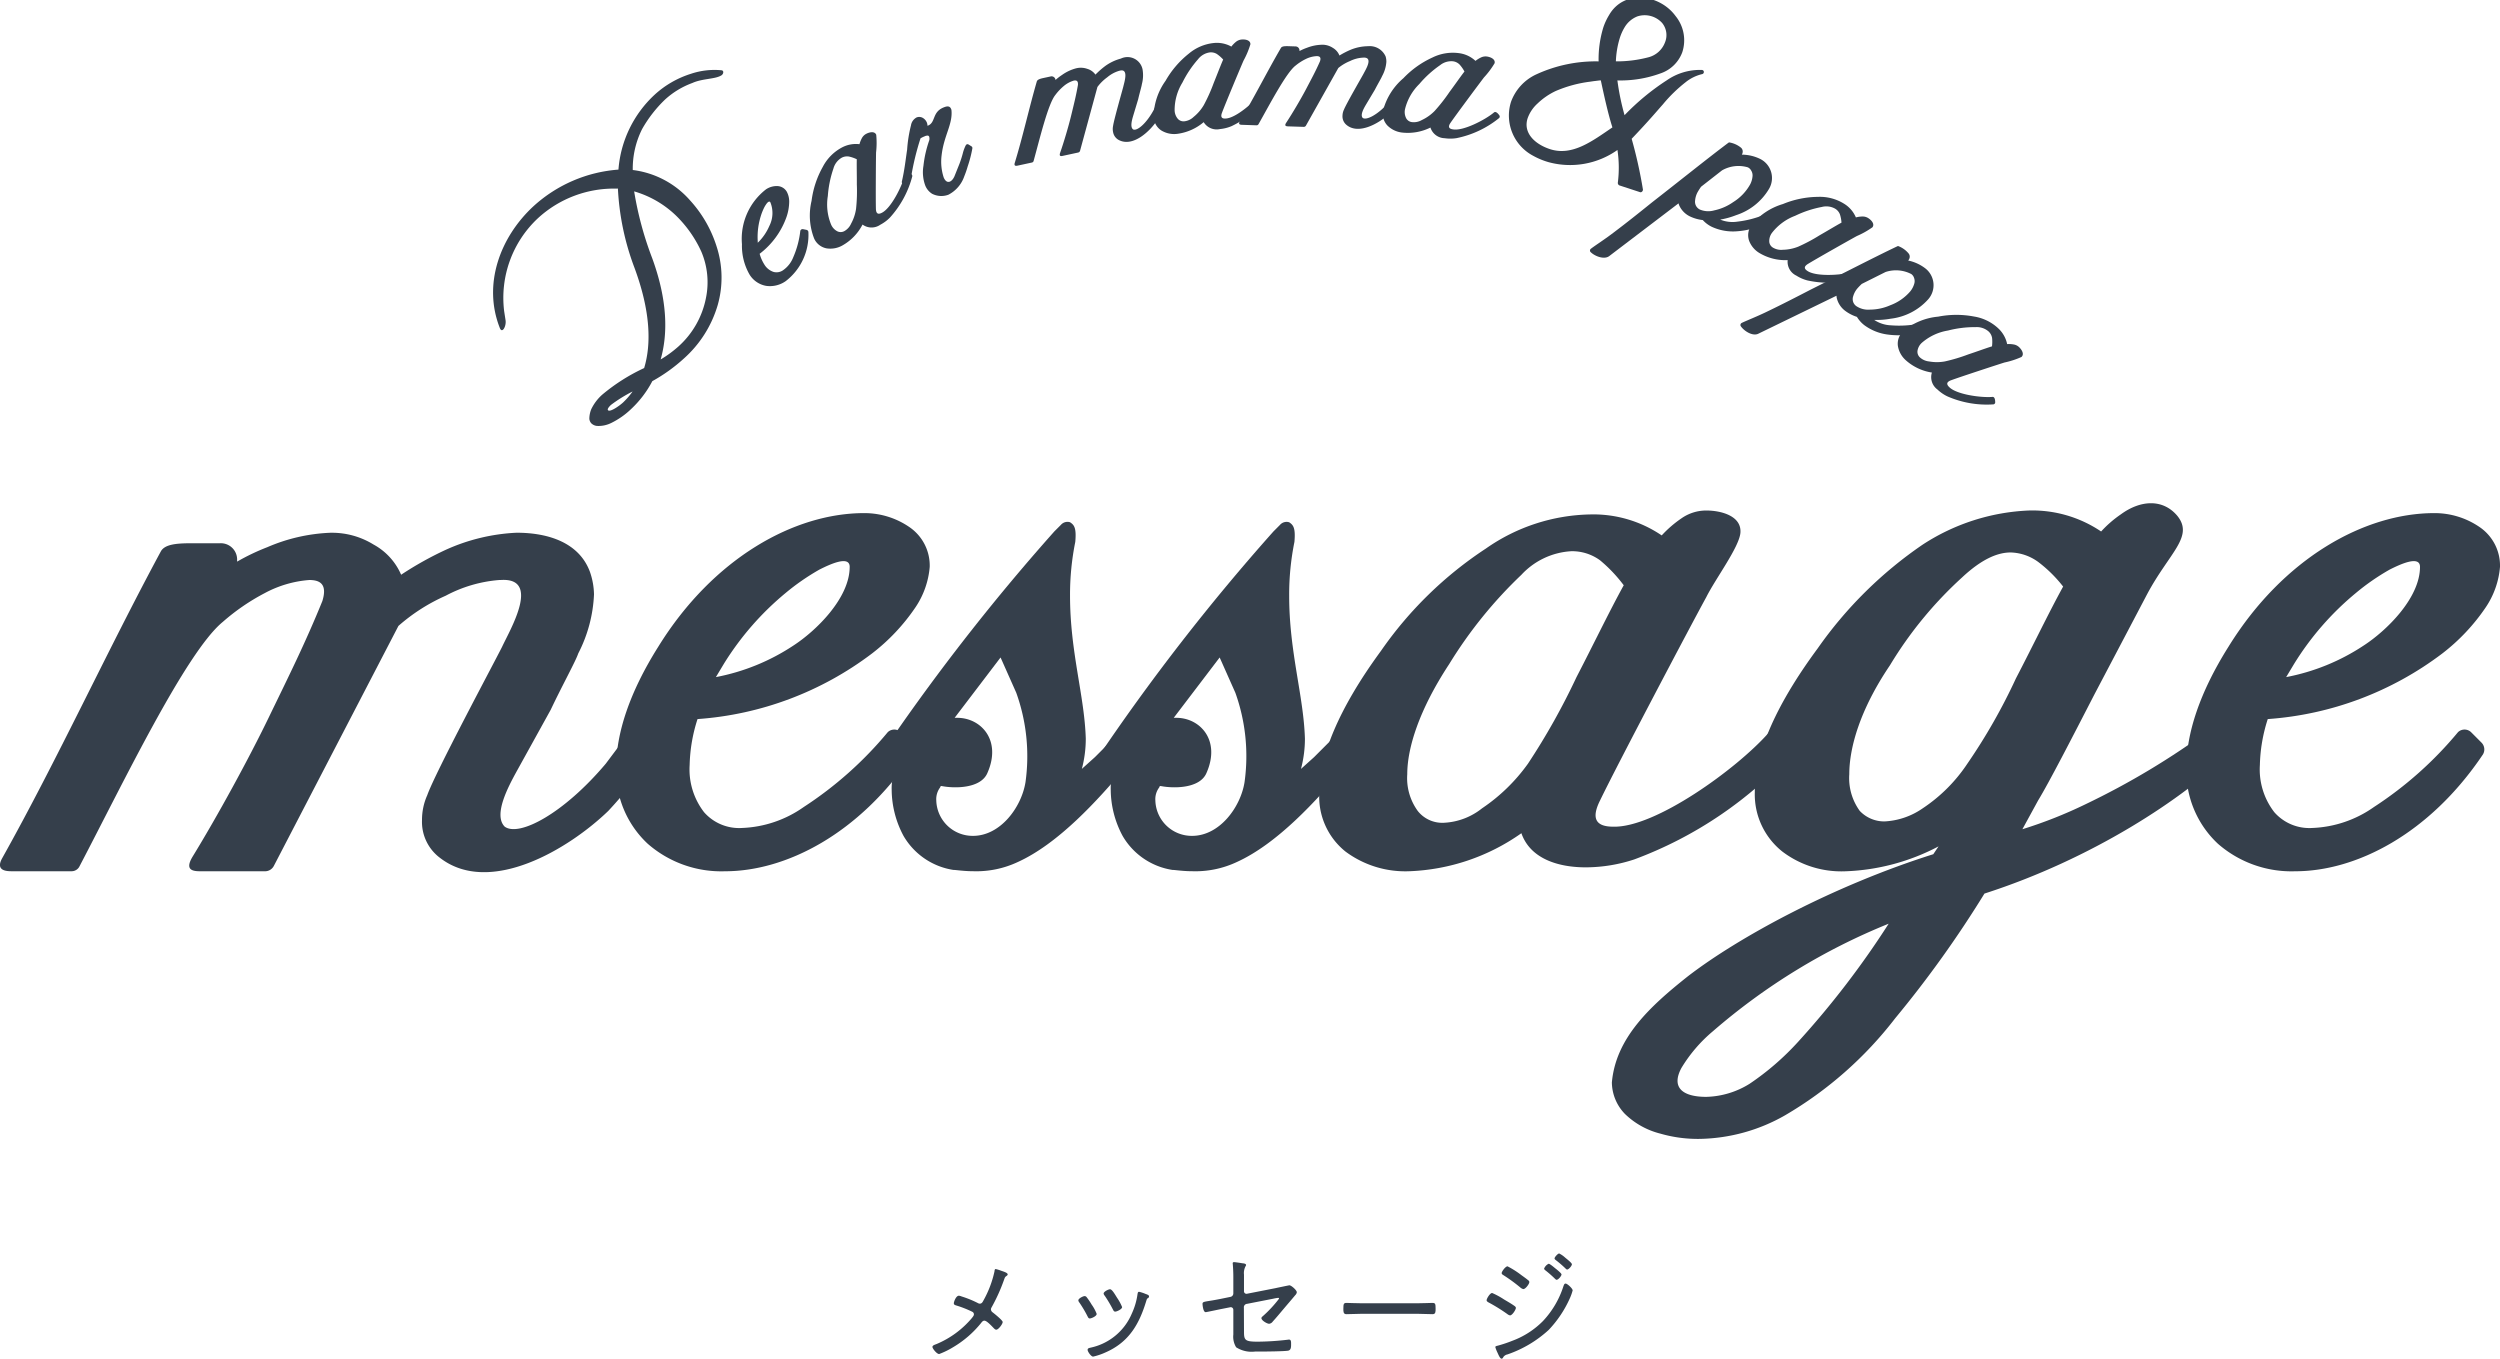 <svg xmlns="http://www.w3.org/2000/svg" width="219.25" height="119.158" viewBox="0 0 219.25 119.158">
  <g id="グループ_742" data-name="グループ 742" transform="translate(-573 -7201.225)">
    <g id="グループ_562" data-name="グループ 562" transform="translate(160.301 6275.733)">
      <path id="パス_1601" data-name="パス 1601" d="M469.5,989.778a.872.872,0,0,1,.113.921,35.549,35.549,0,0,1-3.566,4.485c-3.453,3.337-10.354,7.478-14.728,4.143a3.941,3.941,0,0,1-1.61-3.335,5.3,5.3,0,0,1,.462-2.189c.688-1.956,5.866-11.619,6.557-13,.691-1.494,3.45-6.1-.115-5.869H456.5a11.957,11.957,0,0,0-4.718,1.381,16.169,16.169,0,0,0-4.141,2.647l-10.931,21.056a.867.867,0,0,1-.8.46h-5.637c-.693,0-1.381-.115-.693-1.266,2.189-3.568,4.949-8.628,6.674-12.194,1.841-3.8,3.222-6.561,4.718-10.242.46-1.5-.231-1.841-1.15-1.841a9.793,9.793,0,0,0-3.912,1.152,18.669,18.669,0,0,0-3.681,2.529c-3.224,2.649-8.746,14.153-12.543,21.4a.774.774,0,0,1-.691.46H413.7c-.575,0-1.381-.115-.806-1.15,4.831-8.628,9.206-18.18,13.922-26.922.344-.577,1.266-.693,2.647-.693H432a1.428,1.428,0,0,1,1.494,1.381v.231a18.9,18.9,0,0,1,2.647-1.266,15.458,15.458,0,0,1,5.524-1.266h.113a6.925,6.925,0,0,1,3.684,1.035,5.487,5.487,0,0,1,2.416,2.647,29.46,29.46,0,0,1,3.91-2.185,16.918,16.918,0,0,1,6.215-1.5c2.875,0,5.522.919,6.441,3.453a6.362,6.362,0,0,1,.349,1.954,12.434,12.434,0,0,1-1.381,5.18c-.231.688-1.381,2.76-2.418,4.945L458,991.734c-.691,1.266-2.072,3.8-1.037,4.832,1.268.919,5.178-1.15,8.861-5.522l1.725-2.3a.877.877,0,0,1,.575-.233,1,1,0,0,1,.69.349Z" transform="translate(0 1.424)" fill="#353f4b"/>
      <path id="パス_1602" data-name="パス 1602" d="M464.534,974.733a7.444,7.444,0,0,1-1.263,3.566,17.363,17.363,0,0,1-3.8,4.03,28.661,28.661,0,0,1-15.3,5.751,14.014,14.014,0,0,0-.691,4.028,6.133,6.133,0,0,0,1.266,4.141,4.093,4.093,0,0,0,3.335,1.381,10.034,10.034,0,0,0,5.409-1.841,32.709,32.709,0,0,0,7.363-6.559.834.834,0,0,1,1.152,0l.919.922a.856.856,0,0,1,.118,1.035c-4.718,7.018-11.164,10.24-16.455,10.24a9.8,9.8,0,0,1-6.788-2.416,8.73,8.73,0,0,1-2.762-6.675c0-2.991,1.15-6.559,3.681-10.584,4.834-7.825,11.966-11.735,18.065-11.735a6.968,6.968,0,0,1,4.026,1.265A4.085,4.085,0,0,1,464.534,974.733Zm-7.018,0c0-1.035-1.723-.231-2.644.231a20.085,20.085,0,0,0-2.993,2.072,25.342,25.342,0,0,0-5.407,6.213l-.69,1.15a18.581,18.581,0,0,0,6.79-2.762C454.527,980.373,457.515,977.495,457.515,974.733Z" transform="translate(29.701 0.475)" fill="#353f4b"/>
      <path id="パス_1603" data-name="パス 1603" d="M470.423,990.194a12.7,12.7,0,0,1-1.263,1.725c-2.418,2.878-5.868,6.675-9.434,8.287a8.554,8.554,0,0,1-3.914.8c-.8,0-1.492-.115-1.725-.115a6.135,6.135,0,0,1-4.372-2.991,8.679,8.679,0,0,1-1.035-4.028,4.308,4.308,0,0,1,.115-1.15c-.115.115-.577.462-1.15-.231a1.048,1.048,0,0,1-.231-1.263,187.16,187.16,0,0,1,15.531-20.021l.577-.577a.762.762,0,0,1,.8-.229c.346.229.575.462.46,1.725a23.422,23.422,0,0,0-.46,4.718c0,4.949,1.268,8.746,1.381,12.543a10.394,10.394,0,0,1-.344,2.644l1.15-1.034,2.185-2.187c.346-.344.693-.575,1.152-.115l.46.462A.738.738,0,0,1,470.423,990.194Zm-10.815-4.834-1.379-3.1-4.028,5.293h.231c2.072,0,3.912,1.954,2.647,4.829-.575,1.381-2.878,1.381-4.028,1.152a.113.113,0,0,0-.115.115,1.718,1.718,0,0,0-.344,1.15,3.192,3.192,0,0,0,3.22,3.106c2.418,0,4.259-2.531,4.605-4.716A16.482,16.482,0,0,0,459.608,985.36Z" transform="translate(42.219 0.892)" fill="#353f4b"/>
      <path id="パス_1604" data-name="パス 1604" d="M479.078,990.194a12.916,12.916,0,0,1-1.266,1.725c-2.416,2.878-5.868,6.675-9.437,8.287a8.536,8.536,0,0,1-3.91.8c-.806,0-1.494-.115-1.727-.115a6.13,6.13,0,0,1-4.37-2.991,8.68,8.68,0,0,1-1.037-4.028,4.23,4.23,0,0,1,.118-1.15c-.118.115-.577.462-1.152-.231a1.051,1.051,0,0,1-.231-1.263A186.932,186.932,0,0,1,471.6,971.21l.575-.577a.765.765,0,0,1,.806-.229c.344.229.573.462.46,1.725a23.263,23.263,0,0,0-.46,4.718c0,4.949,1.266,8.746,1.381,12.543a10.4,10.4,0,0,1-.346,2.644l1.15-1.034,2.185-2.187c.349-.344.693-.575,1.152-.115l.46.462A.74.74,0,0,1,479.078,990.194Zm-10.815-4.834-1.379-3.1-4.028,5.293h.231c2.069,0,3.91,1.954,2.645,4.829-.575,1.381-2.875,1.381-4.026,1.152a.113.113,0,0,0-.115.115,1.707,1.707,0,0,0-.346,1.15,3.192,3.192,0,0,0,3.222,3.106c2.418,0,4.259-2.531,4.6-4.716A16.482,16.482,0,0,0,468.263,985.36Z" transform="translate(52.779 0.892)" fill="#353f4b"/>
      <path id="パス_1605" data-name="パス 1605" d="M506.346,991.082a35.319,35.319,0,0,1-13.922,9.434,13.687,13.687,0,0,1-4.256.693c-2.3,0-4.834-.693-5.638-2.993a18.189,18.189,0,0,1-9.9,3.337,8.784,8.784,0,0,1-5.522-1.725,6.163,6.163,0,0,1-2.3-5.178c0-3.106,1.612-7.25,5.409-12.427a33.7,33.7,0,0,1,9.2-8.972,16.444,16.444,0,0,1,9.206-2.993,10.659,10.659,0,0,1,6.213,1.841,9.978,9.978,0,0,1,1.727-1.494,3.784,3.784,0,0,1,2.185-.69c1.266,0,3.109.459,2.991,1.956-.115,1.266-2.187,4.025-2.991,5.637-1.266,2.3-7.822,14.728-9.319,17.834-.806,1.61-.344,2.3,1.148,2.3,3.683.115,10.818-5.062,13.58-8.169.575-.806,1.61.113,2.069.575A.742.742,0,0,1,506.346,991.082ZM491.505,976.47a12.843,12.843,0,0,0-2.072-2.185,4.146,4.146,0,0,0-2.533-.8,6.466,6.466,0,0,0-4.37,2.069,38.693,38.693,0,0,0-6.328,7.824c-2.647,4.026-3.681,7.363-3.681,9.663a4.887,4.887,0,0,0,.919,3.222,2.742,2.742,0,0,0,2.3,1.037,5.794,5.794,0,0,0,3.337-1.265,15.792,15.792,0,0,0,4.026-3.912,59.643,59.643,0,0,0,4.259-7.594C488.857,981.648,490.238,978.772,491.505,976.47Z" transform="translate(63.595 0.349)" fill="#353f4b"/>
      <path id="パス_1606" data-name="パス 1606" d="M530.787,991.317c-4.256,4.256-12.427,9.548-21.746,12.541a96.089,96.089,0,0,1-7.824,10.931,33.531,33.531,0,0,1-9.663,8.515,15.582,15.582,0,0,1-7.48,2.069,11.815,11.815,0,0,1-3.45-.46,6.871,6.871,0,0,1-3.109-1.725,4.03,4.03,0,0,1-1.15-2.762c.346-3.912,3.337-6.674,6.674-9.319,4.487-3.453,12.772-7.94,21.515-10.7l.46-.688a18.882,18.882,0,0,1-8.169,2.185,8.56,8.56,0,0,1-5.522-1.725A6.4,6.4,0,0,1,488.9,995c0-3.219,1.612-7.365,5.524-12.656a36.049,36.049,0,0,1,9.2-9.09,18.417,18.417,0,0,1,9.319-2.991,10.777,10.777,0,0,1,6.33,1.841,9.894,9.894,0,0,1,1.725-1.5c1.727-1.266,3.681-1.381,4.947.115,1.5,1.841-.691,3.222-2.647,6.9l-4.6,8.746c-1.958,3.8-4.028,7.822-4.947,9.319l-1.383,2.531a39.3,39.3,0,0,0,5.524-2.185,67.41,67.41,0,0,0,10.931-6.561,1.294,1.294,0,0,1,.922,0,3.245,3.245,0,0,1,1.035.693A.7.7,0,0,1,530.787,991.317ZM500.641,1006.5a54.958,54.958,0,0,0-15.418,9.434,12.89,12.89,0,0,0-2.76,3.222c-.921,1.725.115,2.531,2.185,2.531a7.518,7.518,0,0,0,3.8-1.15,23.442,23.442,0,0,0,4.256-3.684A77.362,77.362,0,0,0,500.641,1006.5ZM511.8,984.989c1.5-2.877,2.875-5.753,4.141-8.055a11.829,11.829,0,0,0-2.072-2.072,4.287,4.287,0,0,0-2.529-.919c-1.152,0-2.533.575-4.259,2.187a34.472,34.472,0,0,0-6.328,7.707c-2.647,3.912-3.566,7.25-3.566,9.55a4.887,4.887,0,0,0,.919,3.222,2.947,2.947,0,0,0,2.187.921,6.43,6.43,0,0,0,3.335-1.15,13.954,13.954,0,0,0,3.912-3.912A50.675,50.675,0,0,0,511.8,984.989Z" transform="translate(77.695 0)" fill="#353f4b"/>
      <path id="パス_1607" data-name="パス 1607" d="M526.558,974.733a7.444,7.444,0,0,1-1.263,3.566,17.368,17.368,0,0,1-3.8,4.03,28.67,28.67,0,0,1-15.305,5.751,14.092,14.092,0,0,0-.691,4.028,6.122,6.122,0,0,0,1.268,4.141,4.09,4.09,0,0,0,3.335,1.381,10.022,10.022,0,0,0,5.406-1.841,32.76,32.76,0,0,0,7.365-6.559.831.831,0,0,1,1.15,0l.919.922a.847.847,0,0,1,.115,1.035c-4.716,7.018-11.16,10.24-16.451,10.24a9.8,9.8,0,0,1-6.79-2.416,8.738,8.738,0,0,1-2.762-6.675c0-2.991,1.152-6.559,3.681-10.584,4.834-7.825,11.968-11.735,18.065-11.735a6.97,6.97,0,0,1,4.028,1.265A4.091,4.091,0,0,1,526.558,974.733Zm-7.016,0c0-1.035-1.727-.231-2.649.231a19.965,19.965,0,0,0-2.991,2.072,25.253,25.253,0,0,0-5.407,6.213l-.691,1.15a18.569,18.569,0,0,0,6.788-2.762C516.549,980.373,519.542,977.495,519.542,974.733Z" transform="translate(105.391 0.475)" fill="#353f4b"/>
    </g>
    <g id="グループ_563" data-name="グループ 563" transform="translate(213.836 6311.254)">
      <path id="パス_1608" data-name="パス 1608" d="M446.97,1000.871c.248.085.568.182.568.322,0,.053-.053.1-.095.128-.14.1-.14.108-.225.343a15.538,15.538,0,0,1-1.095,2.424.325.325,0,0,0-.053.183.338.338,0,0,0,.148.247c.152.117.881.7.881.848,0,.182-.377.675-.558.675-.108,0-.193-.107-.258-.17-.15-.152-.58-.623-.783-.623-.14,0-.215.107-.3.213a9.045,9.045,0,0,1-2.446,2.114,7.19,7.19,0,0,1-1.225.6c-.213,0-.59-.483-.59-.621s.2-.193.365-.258a8.176,8.176,0,0,0,3.1-2.284c.063-.087.172-.2.172-.312a.251.251,0,0,0-.13-.225,9.343,9.343,0,0,0-1.416-.558c-.1-.032-.215-.063-.215-.193s.193-.665.442-.665a.8.8,0,0,1,.235.065,8.806,8.806,0,0,1,1.448.59.332.332,0,0,0,.152.043c.192,0,.257-.162.332-.3a9.206,9.206,0,0,0,.955-2.521c.01-.063.01-.215.108-.215A3.424,3.424,0,0,1,446.97,1000.871Z" transform="translate(0 0.545)" fill="#353f4b"/>
      <path id="パス_1609" data-name="パス 1609" d="M449.336,1002.467a6.057,6.057,0,0,1,.452.666,3.607,3.607,0,0,1,.44.815c0,.205-.472.4-.6.4-.107,0-.15-.083-.193-.17a10.424,10.424,0,0,0-.73-1.233.336.336,0,0,1-.085-.185c0-.17.428-.373.546-.373A.225.225,0,0,1,449.336,1002.467Zm5.333-.213c.075.032.15.075.15.161a.173.173,0,0,1-.118.16c-.075.065-.075.087-.118.215-.621,2.059-1.523,3.637-3.584,4.537a5.507,5.507,0,0,1-1.083.367c-.182,0-.483-.442-.483-.59s.13-.162.28-.2a5.07,5.07,0,0,0,3.6-2.994,5.98,5.98,0,0,0,.5-1.718c.022-.085.022-.182.14-.182a3.383,3.383,0,0,1,.578.193C454.594,1002.222,454.648,1002.244,454.669,1002.254Zm-2.661.268a4.282,4.282,0,0,1,.45.826c0,.193-.471.4-.6.4s-.16-.107-.213-.2a11.818,11.818,0,0,0-.708-1.191.362.362,0,0,1-.1-.193c0-.172.428-.377.558-.377C451.579,1001.781,451.837,1002.254,452.009,1002.522Z" transform="translate(5.115 1.252)" fill="#353f4b"/>
      <path id="パス_1610" data-name="パス 1610" d="M458.793,1006.474c0,.73.1.858,1.211.858a23.948,23.948,0,0,0,2.629-.172.472.472,0,0,1,.118-.01c.172,0,.172.2.172.385,0,.227.01.516-.237.581s-2.081.083-2.468.083h-.462a2.5,2.5,0,0,1-1.651-.375,1.767,1.767,0,0,1-.248-1.115v-2.168a.226.226,0,0,0-.278-.227l-.708.14c-.182.033-1.373.29-1.438.29-.235,0-.278-.686-.278-.728,0-.173.14-.183.643-.268.225-.033.526-.087.911-.162l.891-.182a.309.309,0,0,0,.257-.3v-1.47c0-.365-.02-.783-.042-1.041,0-.032-.012-.1-.012-.128,0-.075.033-.108.118-.108.107,0,.59.075.74.1.108.01.312.032.312.15a.179.179,0,0,1-.043.107,1.283,1.283,0,0,0-.138.741v1.448a.218.218,0,0,0,.268.225l2.509-.493c.14-.033,1.181-.248,1.2-.248.172,0,.655.43.655.611a.429.429,0,0,1-.13.248c-.332.4-.665.783-1,1.18s-.643.773-.976,1.136a.452.452,0,0,1-.322.2c-.182,0-.675-.29-.675-.493a.191.191,0,0,1,.085-.14,10.757,10.757,0,0,0,1.46-1.566.068.068,0,0,0-.075-.075,3.586,3.586,0,0,0-.43.075l-2.3.451a.3.3,0,0,0-.278.343Z" transform="translate(9.47 0.304)" fill="#353f4b"/>
      <path id="パス_1611" data-name="パス 1611" d="M469.082,1002.535c.45,0,1.115-.032,1.286-.032.268,0,.29.075.29.525,0,.248,0,.463-.257.463-.441,0-.88-.033-1.32-.033h-4.925c-.44,0-.88.033-1.32.033-.268,0-.268-.215-.268-.463,0-.45.032-.525.29-.525.172,0,.836.032,1.3.032Z" transform="translate(14.408 1.733)" fill="#353f4b"/>
      <path id="パス_1612" data-name="パス 1612" d="M470.594,1003.367a6.626,6.626,0,0,1,1.03.558c.3.183.611.353.9.558.065.043.15.108.15.193,0,.15-.312.655-.515.655a.565.565,0,0,1-.237-.118,14.909,14.909,0,0,0-1.663-1.03c-.063-.043-.15-.087-.15-.183C470.111,1003.86,470.4,1003.367,470.594,1003.367Zm7.059-.225a4.293,4.293,0,0,1-.225.643,9.816,9.816,0,0,1-1.878,2.823,10.292,10.292,0,0,1-3.616,2.146.577.577,0,0,0-.355.225c-.032.065-.075.15-.16.15-.14,0-.29-.387-.355-.525a2.943,2.943,0,0,1-.193-.495c0-.075.14-.107.193-.117a11.378,11.378,0,0,0,1.288-.43,7.366,7.366,0,0,0,2.7-1.738,8,8,0,0,0,1.791-3.047c.043-.107.075-.237.193-.237C477.18,1002.54,477.654,1002.97,477.654,1003.142Zm-5.708-2.114a8.035,8.035,0,0,1,1.213.773c.138.1.482.343.6.452a.182.182,0,0,1,.095.16c0,.162-.332.612-.525.612a.606.606,0,0,1-.247-.128,14.616,14.616,0,0,0-1.481-1.083c-.075-.045-.172-.1-.172-.193C471.431,1001.479,471.764,1001.027,471.945,1001.027Zm4.205.193c.1.075.526.418.526.516,0,.138-.278.472-.43.472-.053,0-.1-.053-.138-.087a10.016,10.016,0,0,0-.858-.751c-.033-.03-.1-.085-.1-.138a.782.782,0,0,1,.4-.43C475.658,1000.8,476.044,1001.136,476.151,1001.221Zm.323-1.32a2.251,2.251,0,0,1,.515.355c.138.118.6.472.6.59,0,.14-.278.462-.418.462-.053,0-.107-.053-.138-.087a9.575,9.575,0,0,0-.858-.74c-.043-.033-.108-.087-.108-.15C476.066,1000.224,476.356,999.9,476.474,999.9Z" transform="translate(19.432)" fill="#353f4b"/>
    </g>
    <g id="グループ_564" data-name="グループ 564" transform="matrix(0.999, -0.035, 0.035, 0.999, 347.792, 6270.348)">
      <path id="パス_1613" data-name="パス 1613" d="M255.58,945.526c.239.019.2.313.007.44-.564.336-1.672.214-2.577.584a7.26,7.26,0,0,0-2.456,1.374,11.265,11.265,0,0,0-2.1,2.517,7.748,7.748,0,0,0-.944,3.559,7.99,7.99,0,0,1,4.934,2.843,10.781,10.781,0,0,1,2.185,4.131,8.809,8.809,0,0,1-.084,5.122,10.071,10.071,0,0,1-3.136,4.593,14.6,14.6,0,0,1-2.833,1.884,9.139,9.139,0,0,1-1.954,2.388,6.826,6.826,0,0,1-1.76,1.145,2.515,2.515,0,0,1-1.253.226.821.821,0,0,1-.52-.258.68.68,0,0,1-.151-.392,2.281,2.281,0,0,1,.2-.842,4.048,4.048,0,0,1,1.011-1.241A16.538,16.538,0,0,1,247.9,971.4c.716-2.1.731-4.973-.539-8.818a22.773,22.773,0,0,1-1.211-7.013c-.022.02-.04,0-.062.017a9.841,9.841,0,0,0-7.059,2.366,9.563,9.563,0,0,0-3.231,8.017l.1.845c.04.522-.345,1.151-.527.637-1.384-3.892.3-7.976,3.325-10.583a12.407,12.407,0,0,1,7.56-2.947,9.98,9.98,0,0,1,3.437-6.485,8.478,8.478,0,0,1,3.219-1.695A6.452,6.452,0,0,1,255.58,945.526Zm-8.764,27.891a12.6,12.6,0,0,0-1.939,1.113c-.149.129-.365.351-.273.458.166.192.982-.326,1.344-.637A6.494,6.494,0,0,0,246.815,973.417Zm.75-17.539a29.753,29.753,0,0,0,1.375,5.908c1.25,3.825,1.131,6.748.432,8.91a9.814,9.814,0,0,0,1.618-1.1,7.688,7.688,0,0,0,2.545-4.16,6.855,6.855,0,0,0-.258-4.049,10.426,10.426,0,0,0-1.723-2.821A8.806,8.806,0,0,0,247.565,955.878Z" transform="translate(0 1.405)" fill="#353f4b"/>
      <path id="パス_1614" data-name="パス 1614" d="M252.1,952.183a1.816,1.816,0,0,1,.187.905,4.225,4.225,0,0,1-.283,1.323,6.994,6.994,0,0,1-2.468,3.144,3.467,3.467,0,0,0,.366.93,1.5,1.5,0,0,0,.791.7,1,1,0,0,0,.872-.134,2.462,2.462,0,0,0,.9-1.073,8.027,8.027,0,0,0,.706-2.306.22.22,0,0,1,.092-.12.224.224,0,0,1,.149-.025l.31.075a.21.21,0,0,1,.156.2,5.115,5.115,0,0,1-2.14,4.23,2.4,2.4,0,0,1-1.725.356,2.145,2.145,0,0,1-1.426-1.044,5.038,5.038,0,0,1-.572-2.682,5.491,5.491,0,0,1,2.286-4.745,1.7,1.7,0,0,1,1-.246A1,1,0,0,1,252.1,952.183Zm-1.467.89c-.132-.218-.39.169-.524.383a4.908,4.908,0,0,0-.363.813,6.191,6.191,0,0,0-.341,1.984l0,.328a4.531,4.531,0,0,0,1.068-1.439A2.5,2.5,0,0,0,250.634,953.073Z" transform="translate(8.841 5.586)" fill="#353f4b"/>
      <path id="パス_1615" data-name="パス 1615" d="M260.721,953.019a8.64,8.64,0,0,1-2.083,3.544,3.35,3.35,0,0,1-.868.6,1.338,1.338,0,0,1-1.558-.069,4.439,4.439,0,0,1-1.836,1.774,2.138,2.138,0,0,1-1.4.2,1.5,1.5,0,0,1-1.051-.9,5.549,5.549,0,0,1-.11-3.31,8.2,8.2,0,0,1,1.091-2.948,4.016,4.016,0,0,1,1.717-1.628,2.608,2.608,0,0,1,1.566-.244,2.505,2.505,0,0,1,.224-.512.922.922,0,0,1,.41-.381c.279-.132.735-.224.865.117a7.439,7.439,0,0,1-.069,1.559c-.037.641-.181,4.073-.186,4.916-.008.44.166.544.5.388.823-.361,1.856-2.254,2.138-3.229.044-.239.368-.144.519-.09A.181.181,0,0,1,260.721,953.019Zm-4.812-1.668a3.046,3.046,0,0,0-.686-.264,1,1,0,0,0-.642.087,1.576,1.576,0,0,0-.748.915,9.43,9.43,0,0,0-.576,2.393,4.621,4.621,0,0,0,.2,2.52,1.192,1.192,0,0,0,.54.614.667.667,0,0,0,.617-.012,1.4,1.4,0,0,0,.6-.631,3.843,3.843,0,0,0,.479-1.285,14.421,14.421,0,0,0,.142-2.125C255.868,952.773,255.871,951.992,255.908,951.351Z" transform="translate(11.277 3.8)" fill="#353f4b"/>
      <path id="パス_1616" data-name="パス 1616" d="M262.738,951.4a.179.179,0,0,1,.06.159,10.63,10.63,0,0,1-.467,1.579,8.521,8.521,0,0,1-.338.875,2.851,2.851,0,0,1-1.439,1.548,1.771,1.771,0,0,1-1.427-.132,1.509,1.509,0,0,1-.586-.775,3.389,3.389,0,0,1-.089-1.7,9.989,9.989,0,0,1,.589-2.225.611.611,0,0,0,.008-.3.171.171,0,0,0-.1-.112.577.577,0,0,0-.31.055,2.08,2.08,0,0,0-.36.162,23.373,23.373,0,0,0-.944,3.377,3.4,3.4,0,0,1-.279.792c-.125.228-.279.134-.355.012l-.169-.3a.208.208,0,0,1-.023-.142c.279-1.031.41-1.979.562-2.786a11.955,11.955,0,0,1,.415-2.13.944.944,0,0,1,.53-.676.63.63,0,0,1,.537.072.851.851,0,0,1,.333.417.863.863,0,0,1,.045.283l.052-.018c.688-.253.382-1.161,1.412-1.539.238-.087.537-.169.654.147l.028.08c.1,1.252-.74,2.22-1,3.966a4.449,4.449,0,0,0,.114,1.938c.234.634.683.469.942-.048l.49-1.109a9.6,9.6,0,0,0,.351-1,3.5,3.5,0,0,1,.241-.569c.06-.082.12-.164.274-.07Z" transform="translate(14.557 2.98)" fill="#353f4b"/>
      <path id="パス_1617" data-name="パス 1617" d="M275.681,949.718a.211.211,0,0,1,.069.216,8.828,8.828,0,0,1-.664,1.235c-.688.952-2.17,2.249-3.368,1.635a.97.97,0,0,1-.532-.733,1.3,1.3,0,0,1,.017-.547c.082-.5.91-3.052,1.017-3.413.1-.392.567-1.618-.283-1.409l-.027.005a2.9,2.9,0,0,0-1.076.537,3.938,3.938,0,0,0-.884.815l-1.72,5.543a.213.213,0,0,1-.174.146l-1.359.244c-.166.03-.336.032-.219-.276.371-.952.817-2.291,1.079-3.224.278-.992.49-1.718.691-2.669.047-.381-.134-.433-.356-.395a2.442,2.442,0,0,0-.892.447,4.571,4.571,0,0,0-.776.77c-.661.776-1.493,3.786-2.093,5.694a.192.192,0,0,1-.147.141l-1.273.229c-.139.027-.338.034-.244-.243.79-2.286,1.429-4.774,2.187-7.083.059-.154.274-.223.607-.281l.609-.109a.347.347,0,0,1,.42.268l.01.053a4.463,4.463,0,0,1,.582-.418,3.788,3.788,0,0,1,1.275-.544l.028-.005a1.707,1.707,0,0,1,.93.09,1.352,1.352,0,0,1,.7.532,7.387,7.387,0,0,1,.848-.7,4.17,4.17,0,0,1,1.431-.629,1.348,1.348,0,0,1,1.867,1.011,3.017,3.017,0,0,1-.107,1.305c-.025.176-.214.723-.368,1.3L273,950.687c-.112.335-.336,1-.042,1.206.345.169,1.2-.5,1.894-1.712l.316-.629a.215.215,0,0,1,.129-.08.243.243,0,0,1,.181.053Z" transform="translate(18.556 1.494)" fill="#353f4b"/>
      <path id="パス_1618" data-name="パス 1618" d="M279.913,949.915a8.662,8.662,0,0,1-3.273,2.488,3.425,3.425,0,0,1-1.031.226,1.337,1.337,0,0,1-1.416-.656,4.475,4.475,0,0,1-2.371.947,2.169,2.169,0,0,1-1.37-.348,1.5,1.5,0,0,1-.631-1.233,5.554,5.554,0,0,1,1.155-3.106,8.236,8.236,0,0,1,2.127-2.314,4.037,4.037,0,0,1,2.207-.852,2.61,2.61,0,0,1,1.541.366,2.481,2.481,0,0,1,.4-.388.928.928,0,0,1,.524-.2c.31-.017.765.072.756.437a7.391,7.391,0,0,1-.654,1.417c-.279.579-1.715,3.7-2.038,4.478-.176.4-.054.566.313.546.9-.022,2.572-1.379,3.2-2.175.129-.2.395.007.514.114A.183.183,0,0,1,279.913,949.915Zm-3.818-3.37a3.139,3.139,0,0,0-.534-.505,1,1,0,0,0-.629-.162,1.583,1.583,0,0,0-1.041.564,9.489,9.489,0,0,0-1.439,1.993,4.611,4.611,0,0,0-.77,2.409,1.192,1.192,0,0,0,.266.773.67.67,0,0,0,.577.221,1.394,1.394,0,0,0,.8-.353,3.811,3.811,0,0,0,.93-1.007,14.663,14.663,0,0,0,.939-1.911C275.517,947.846,275.817,947.124,276.094,946.545Z" transform="translate(23.522 0.989)" fill="#353f4b"/>
      <path id="パス_1619" data-name="パス 1619" d="M288.307,950.36a.21.21,0,0,1,.012.226,8.7,8.7,0,0,1-.944,1.036c-.9.756-2.65,1.651-3.661.766a.966.966,0,0,1-.336-.842,1.307,1.307,0,0,1,.149-.525c.2-.465,1.623-2.737,1.815-3.062.192-.353.944-1.429.07-1.432l-.03,0a2.892,2.892,0,0,0-1.173.258,3.931,3.931,0,0,0-1.054.577l-3.015,4.953a.213.213,0,0,1-.2.1l-1.375-.092c-.167-.012-.335-.052-.147-.321.592-.833,1.35-2.023,1.831-2.863.512-.9.9-1.546,1.32-2.419.137-.356-.025-.453-.249-.467a2.412,2.412,0,0,0-.974.214,4.516,4.516,0,0,0-.939.557c-.83.591-2.369,3.3-3.415,5.01a.192.192,0,0,1-.176.1l-1.292-.089c-.141-.008-.335-.05-.177-.293,1.322-2.025,2.548-4.28,3.843-6.333.094-.137.321-.147.658-.125l.617.042a.351.351,0,0,1,.341.363l0,.055a4.521,4.521,0,0,1,.666-.264,3.8,3.8,0,0,1,1.367-.218l.028,0a1.676,1.676,0,0,1,.882.313,1.357,1.357,0,0,1,.546.684,7.38,7.38,0,0,1,.989-.467,4.133,4.133,0,0,1,1.541-.261,1.521,1.521,0,0,1,1.514.949,1.57,1.57,0,0,1,.05.482,3.035,3.035,0,0,1-.422,1.24c-.069.164-.383.651-.673,1.168l-.818,1.267c-.191.3-.569.893-.333,1.163.293.244,1.282-.194,2.252-1.2l.458-.532a.216.216,0,0,1,.144-.048.246.246,0,0,1,.162.1Z" transform="translate(26.529 1.268)" fill="#353f4b"/>
      <path id="パス_1620" data-name="パス 1620" d="M292.013,951.8a8.655,8.655,0,0,1-3.777,1.625,3.363,3.363,0,0,1-1.054-.028,1.341,1.341,0,0,1-1.215-.979,4.459,4.459,0,0,1-2.53.348,2.158,2.158,0,0,1-1.247-.669,1.507,1.507,0,0,1-.315-1.349,5.563,5.563,0,0,1,1.869-2.736,8.251,8.251,0,0,1,2.622-1.732,4.035,4.035,0,0,1,2.348-.294,2.592,2.592,0,0,1,1.407.726,2.435,2.435,0,0,1,.484-.279.926.926,0,0,1,.556-.065c.3.059.726.254.629.608a7.379,7.379,0,0,1-.977,1.215c-.41.5-2.555,3.177-3.057,3.855-.268.35-.189.535.171.6.878.2,2.829-.718,3.634-1.337.176-.167.382.1.472.233A.185.185,0,0,1,292.013,951.8Zm-2.893-4.192a3.114,3.114,0,0,0-.4-.619.993.993,0,0,0-.571-.31,1.574,1.574,0,0,0-1.144.3,9.377,9.377,0,0,0-1.879,1.588,4.606,4.606,0,0,0-1.329,2.15,1.194,1.194,0,0,0,.074.817.667.667,0,0,0,.5.353,1.4,1.4,0,0,0,.86-.151,3.873,3.873,0,0,0,1.148-.753,14.912,14.912,0,0,0,1.37-1.628C288.247,948.734,288.71,948.107,289.12,947.612Z" transform="translate(31.614 1.714)" fill="#353f4b"/>
      <path id="パス_1621" data-name="パス 1621" d="M301.831,950.1a10.208,10.208,0,0,1-3.771.475,21.524,21.524,0,0,0,.522,3.07,20.709,20.709,0,0,1,3.8-2.923,5.093,5.093,0,0,1,3.114-.806.179.179,0,0,1,.172.184.188.188,0,0,1-.156.182,3.633,3.633,0,0,0-1.472.658,12.826,12.826,0,0,0-2.07,1.881c-.532.554-1.252,1.369-2.838,2.916a40.518,40.518,0,0,1,.835,4.5.255.255,0,0,1-.1.176.17.17,0,0,1-.187.02l-1.77-.649a.24.24,0,0,1-.127-.228,10.442,10.442,0,0,0,.069-2.883,7.186,7.186,0,0,1-6.1.85,6.384,6.384,0,0,1-1.308-.6,3.99,3.99,0,0,1-1.779-4.792,4.25,4.25,0,0,1,2.3-2.334,12.457,12.457,0,0,1,5.507-.949,9.525,9.525,0,0,1,.515-2.958,5.27,5.27,0,0,1,.54-1.063c1.394-2.247,4.511-1.672,5.833.283a3.369,3.369,0,0,1,.474,3.2A3.088,3.088,0,0,1,301.831,950.1Zm-6.151.5a11.13,11.13,0,0,0-3.049.709,5.968,5.968,0,0,0-1.645,1.046,3.184,3.184,0,0,0-.91,1.255c-.475,1.3.591,2.316,1.859,2.781,1.954.719,3.793-.616,5.545-1.712-.313-1.1-.6-2.619-.872-4.158-.177-.005-.4.032-.616.043Zm6.464-4.944a2.066,2.066,0,0,0-2.135-.634,2.268,2.268,0,0,0-1.141.9,4.3,4.3,0,0,0-.475.967,7.919,7.919,0,0,0-.407,2.01,10.906,10.906,0,0,0,2.883-.261,2.111,2.111,0,0,0,1.472-1.23A1.68,1.68,0,0,0,302.144,945.654Z" transform="translate(36.057 0)" fill="#353f4b"/>
      <path id="パス_1622" data-name="パス 1622" d="M308.28,957.986a.178.178,0,0,1-.1.234,6.483,6.483,0,0,1-2.752.726,4.41,4.41,0,0,1-2.249-.475,2.619,2.619,0,0,1-.755-.612,3.554,3.554,0,0,1-1.118-.361,1.972,1.972,0,0,1-.914-1.024l-.045-.154-6.25,4.419c-.453.3-1.233-.038-1.583-.395a.193.193,0,0,1,.013-.315c.376-.274,1.23-.766,2.192-1.456.949-.664,2.093-1.509,3.3-2.415,2.418-1.749,5.062-3.728,6.892-5,.052-.033.052-.033.166-.005a2.168,2.168,0,0,1,.924.482.438.438,0,0,1,.135.333.533.533,0,0,1-.059.226l-.028.049a3.717,3.717,0,0,1,1.571.42,1.87,1.87,0,0,1,.7,2.675,5.224,5.224,0,0,1-2.955,2.192,7.035,7.035,0,0,1-1.412.341,2.838,2.838,0,0,0,1.514.231,8.931,8.931,0,0,0,2.468-.562.205.205,0,0,1,.151.02.194.194,0,0,1,.1.117Zm-3.132-1.61a4.265,4.265,0,0,0,1.539-1.5,1.872,1.872,0,0,0,.233-.709.787.787,0,0,0-.105-.507.622.622,0,0,0-.289-.289,2.9,2.9,0,0,0-2.264.191l-1.886,1.369a5.34,5.34,0,0,0-.336.489,1.906,1.906,0,0,0-.231.709.768.768,0,0,0,.114.546.787.787,0,0,0,.279.253,1.9,1.9,0,0,0,1.255.117A4.517,4.517,0,0,0,305.148,956.376Z" transform="translate(38.752 5.222)" fill="#353f4b"/>
      <path id="パス_1623" data-name="パス 1623" d="M309.929,961.49a8.639,8.639,0,0,1-4.115-.044,3.335,3.335,0,0,1-.952-.455,1.339,1.339,0,0,1-.716-1.387,4.437,4.437,0,0,1-2.455-.708,2.139,2.139,0,0,1-.87-1.116,1.507,1.507,0,0,1,.259-1.362,5.565,5.565,0,0,1,2.819-1.744,8.223,8.223,0,0,1,3.1-.522,4.016,4.016,0,0,1,2.267.683,2.592,2.592,0,0,1,.992,1.235,2.413,2.413,0,0,1,.556-.06.919.919,0,0,1,.535.166c.254.177.56.525.33.81a7.385,7.385,0,0,1-1.387.716c-.576.286-3.626,1.872-4.359,2.287-.387.213-.39.415-.09.624.725.535,2.881.489,3.869.248.228-.082.308.249.336.405A.182.182,0,0,1,309.929,961.49Zm-.949-5.006a3,3,0,0,0-.112-.728,1,1,0,0,0-.4-.514,1.579,1.579,0,0,0-1.168-.193,9.4,9.4,0,0,0-2.361.691,4.613,4.613,0,0,0-2.088,1.429,1.2,1.2,0,0,0-.263.776.662.662,0,0,0,.318.527,1.4,1.4,0,0,0,.847.211,3.855,3.855,0,0,0,1.355-.224,14.821,14.821,0,0,0,1.914-.934C307.727,957.156,308.407,956.771,308.981,956.483Z" transform="translate(44.35 7.249)" fill="#353f4b"/>
      <path id="パス_1624" data-name="パス 1624" d="M316.136,964.233a.176.176,0,0,1-.142.211,6.46,6.46,0,0,1-2.839.171,4.391,4.391,0,0,1-2.108-.909,2.643,2.643,0,0,1-.619-.748,3.479,3.479,0,0,1-1.024-.576,1.97,1.97,0,0,1-.694-1.181l-.013-.159-6.992,3.1c-.5.2-1.2-.283-1.474-.7a.2.2,0,0,1,.075-.306c.423-.194,1.357-.507,2.435-.994,1.061-.465,2.349-1.066,3.713-1.715,2.714-1.236,5.694-2.654,7.737-3.536.059-.025.059-.025.162.025a2.167,2.167,0,0,1,.81.654.443.443,0,0,1,.069.353.531.531,0,0,1-.1.208l-.037.044a3.722,3.722,0,0,1,1.454.721,1.868,1.868,0,0,1,.164,2.759,5.221,5.221,0,0,1-3.326,1.566,6.843,6.843,0,0,1-1.452.057,2.837,2.837,0,0,0,1.437.524,9.013,9.013,0,0,0,2.53-.064.2.2,0,0,1,.214.181Zm-2.749-2.192a4.247,4.247,0,0,0,1.8-1.161,1.911,1.911,0,0,0,.368-.649.794.794,0,0,0,0-.519.656.656,0,0,0-.228-.341,2.907,2.907,0,0,0-2.256-.258l-2.117.969a5.42,5.42,0,0,0-.427.413,1.876,1.876,0,0,0-.366.649.777.777,0,0,0,.005.557.787.787,0,0,0,.224.3,1.875,1.875,0,0,0,1.206.361A4.485,4.485,0,0,0,313.387,962.042Z" transform="translate(43.966 9.085)" fill="#353f4b"/>
      <path id="パス_1625" data-name="パス 1625" d="M316.6,968.55a8.61,8.61,0,0,1-4.022-.848,3.408,3.408,0,0,1-.845-.631,1.342,1.342,0,0,1-.43-1.5,4.454,4.454,0,0,1-2.267-1.175,2.15,2.15,0,0,1-.634-1.265,1.508,1.508,0,0,1,.52-1.283,5.559,5.559,0,0,1,3.105-1.16,8.266,8.266,0,0,1,3.141.1,4.035,4.035,0,0,1,2.09,1.113,2.6,2.6,0,0,1,.73,1.405,2.393,2.393,0,0,1,.557.05.912.912,0,0,1,.492.266c.216.224.447.626.164.86a7.347,7.347,0,0,1-1.5.43c-.621.169-3.92,1.124-4.72,1.387-.42.132-.464.33-.209.594.6.668,2.726,1.044,3.741,1,.239-.035.253.3.249.462A.181.181,0,0,1,316.6,968.55Zm.052-5.092a3.059,3.059,0,0,0,.034-.736,1.007,1.007,0,0,0-.288-.581,1.573,1.573,0,0,0-1.106-.418,9.377,9.377,0,0,0-2.451.214,4.624,4.624,0,0,0-2.326.992,1.2,1.2,0,0,0-.412.709.676.676,0,0,0,.209.581,1.417,1.417,0,0,0,.79.371,3.851,3.851,0,0,0,1.37.045,14.815,14.815,0,0,0,2.06-.539C315.3,963.872,316.035,963.626,316.654,963.458Z" transform="translate(49.493 11.584)" fill="#353f4b"/>
    </g>
  </g>
</svg>
